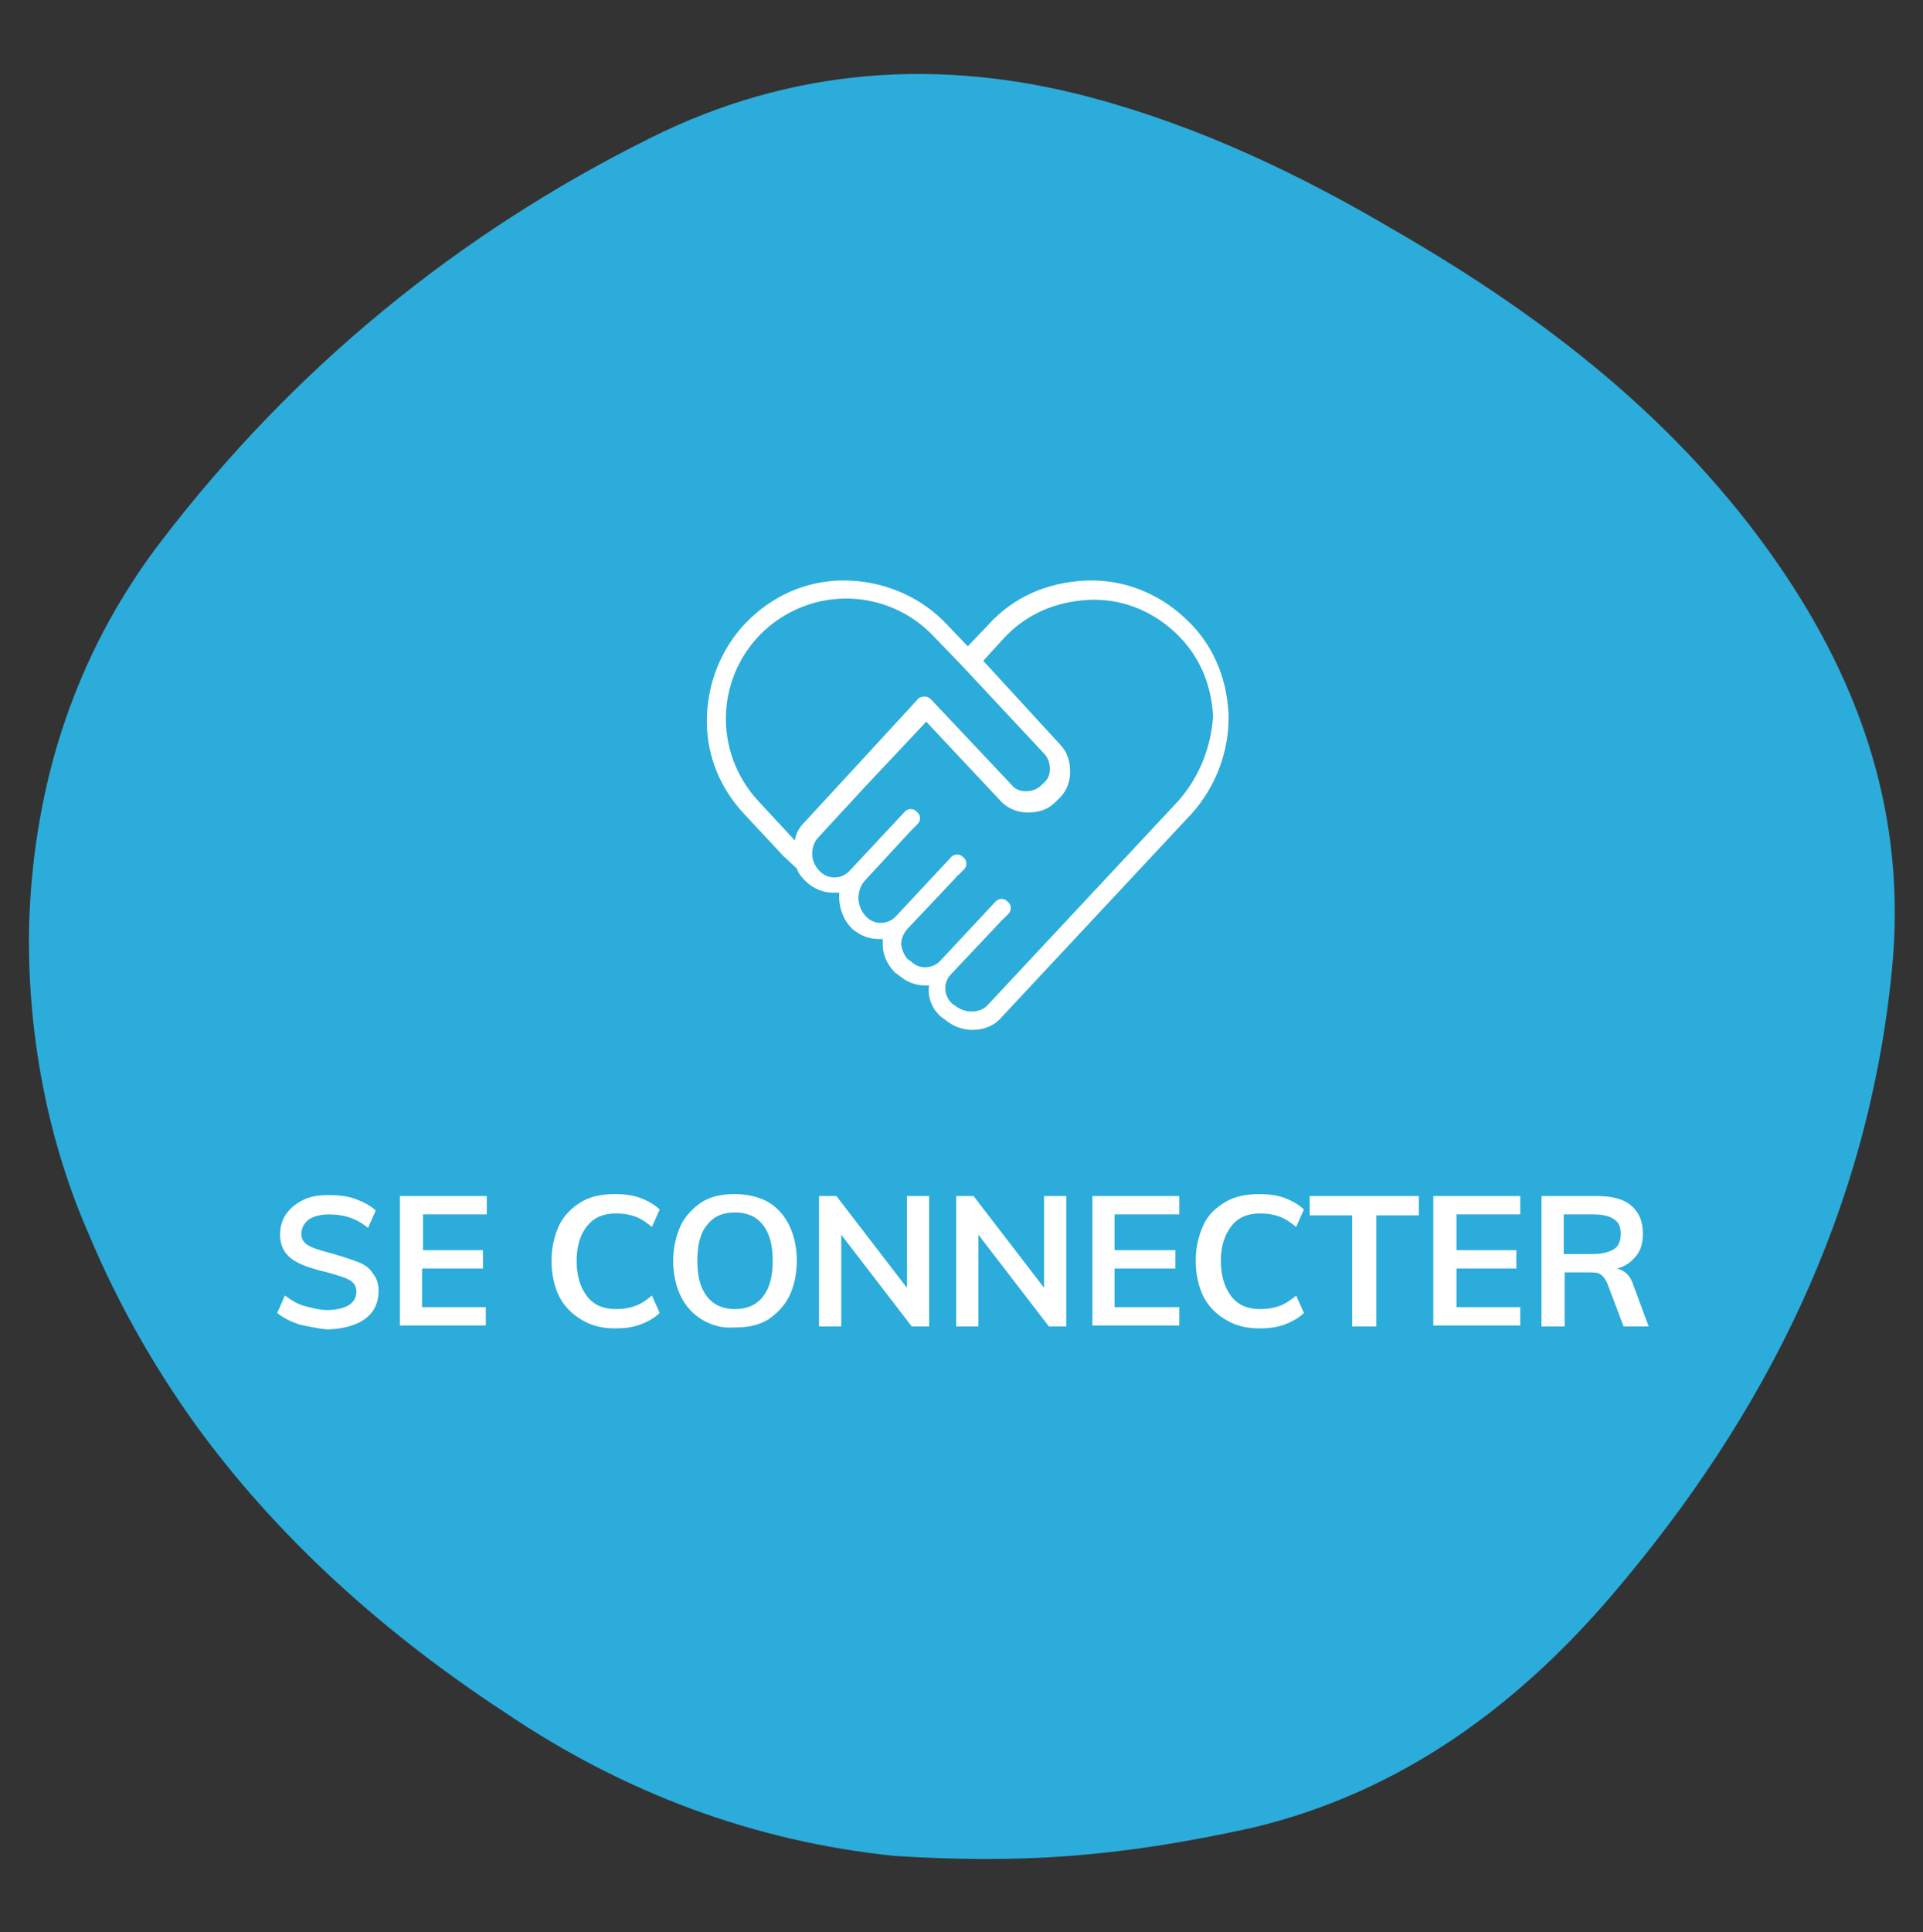 <?xml version="1.0" encoding="utf-8"?>
<!-- Generator: Adobe Illustrator 23.0.2, SVG Export Plug-In . SVG Version: 6.00 Build 0)  -->
<svg version="1.1"
	 id="Layer_1" xmlns:cc="http://creativecommons.org/ns#" xmlns:dc="http://purl.org/dc/elements/1.1/" xmlns:inkscape="http://www.inkscape.org/namespaces/inkscape" xmlns:rdf="http://www.w3.org/1999/02/22-rdf-syntax-ns#" xmlns:sodipodi="http://sodipodi.sourceforge.net/DTD/sodipodi-0.dtd" xmlns:svg="http://www.w3.org/2000/svg"
	 xmlns="http://www.w3.org/2000/svg" xmlns:xlink="http://www.w3.org/1999/xlink" x="0px" y="0px" viewBox="0 0 199.1 200"
	 style="enable-background:new 0 0 199.1 200;" xml:space="preserve">
<rect x="0" y="0" width="199.1" height="200" fill="#333333" stroke="none"/>
<style type="text/css">
	.st0{fill:#2CACDA;}
	.st1{fill:#FFFFFF;}
</style>
<sodipodi:namedview  bordercolor="#666666" borderopacity="1" gridtolerance="10" guidetolerance="10" id="namedview31" inkscape:current-layer="Layer_1" inkscape:cx="99.550003" inkscape:cy="150" inkscape:pageopacity="0" inkscape:pageshadow="2" inkscape:window-height="1057" inkscape:window-maximized="1" inkscape:window-width="1920" inkscape:window-x="-8" inkscape:window-y="-8" inkscape:zoom="0.78666667" objecttolerance="10" pagecolor="#ffffff" showgrid="false">
	</sodipodi:namedview>
<path class="st0" d="M3,96.6c0.1-6.3,1-12.7,2.7-18.7c1.8-6.3,4.5-12.3,8.1-17.8c0.9-1.4,1.9-2.8,2.9-4.1
	c13.7-17.9,30.7-31.8,50.6-41.7c14.6-7.3,30-8.4,45.7-4.2c11.2,3,21.5,7.9,31.5,13.8c15.4,8.9,29.3,19.6,39.6,34.5
	c8.7,12.6,13.3,26.3,11.8,41.8c-2.4,25-13.1,46.3-29,64.9c-10,11.7-22.1,20.5-37.3,24.1c-14.1,3.1-24.2,3.7-37,2.9
	c-14.5-1.5-28-6.5-40.4-14.9c-12.2-8-23.4-17.9-32-29.8c-4.3-6-8-12.5-10.9-19.4C5,118.3,2.9,107.4,3,96.6z"/>
<path class="st1" d="M127.2,73.9c-0.2-3.9-1.7-7.4-4.6-10c-2.8-2.6-6.5-4-10.3-3.8c-3.9,0.2-7.4,1.7-10,4.6l-2.1,2.2l-2.1-2.2
	c-2.6-2.8-6.2-4.4-10-4.6c-3.9-0.2-7.5,1.2-10.3,3.8c-2.8,2.6-4.4,6.2-4.6,10c-0.2,3.9,1.2,7.5,3.8,10.3l4.1,4.4l0,0l1.4,1.3
	c0.2,0.6,0.6,1,1,1.4c0.8,0.7,1.7,1.1,2.8,1.1c0.2,0,0.4,0,0.6,0c-0.1,1.3,0.3,2.7,1.3,3.7c0.8,0.7,1.7,1.1,2.8,1.1
	c0.2,0,0.2,0,0.4,0c0,0.2,0,0.4,0,0.6c0,1.1,0.5,2.1,1.3,2.9l0.3,0.2c0.8,0.7,1.7,1.1,2.8,1.1c0.2,0,0.2,0,0.4,0
	c-0.2,1.2,0.3,2.5,1.3,3.3l0.3,0.2c0.8,0.7,1.8,1.1,2.9,1.1l0,0c1.1,0,2.2-0.4,2.9-1.2l5.6-6l14.2-15.2
	C125.9,81.4,127.3,77.7,127.2,73.9z M78.5,82.9c-4.7-5.1-4.4-12.9,0.6-17.6c5.1-4.7,12.9-4.4,17.6,0.6l2.8,2.9l0,0l0,0l8.6,9.2
	c0.4,0.4,0.6,1,0.6,1.6s-0.2,1.1-0.7,1.5l-0.2,0.2c-0.4,0.4-1,0.6-1.6,0.6s-1.1-0.2-1.5-0.7l-8.3-8.8c-0.2-0.2-0.4-0.3-0.7-0.3l0,0
	c-0.2,0-0.6,0.1-0.7,0.3l-6.9,7.5l-4.8,5.2c-0.6,0.6-0.9,1.2-1,1.9L78.5,82.9z M122,82.9l-14.2,15.2l-5.6,6c-0.4,0.4-1,0.6-1.6,0.6
	l0,0c-0.6,0-1.2-0.2-1.7-0.6l-0.3-0.2c-0.9-0.8-1-2.2-0.1-3.1l5.1-5.4c0.1-0.1,0.1-0.2,0.2-0.2l0.6-0.6c0.4-0.4,0.3-1-0.1-1.3
	c-0.4-0.4-1-0.3-1.3,0.1l-5.6,6c-0.8,0.9-2.2,1-3.1,0.1L94,99.3c-0.4-0.4-0.6-1-0.7-1.5c0-0.6,0.2-1.1,0.6-1.6l5.1-5.4
	c0.1-0.1,0.1-0.2,0.2-0.2l0.6-0.6c0.4-0.4,0.3-1-0.1-1.3c-0.4-0.4-1-0.3-1.3,0.1l-5.6,6c-0.8,0.9-2.2,1-3.1,0.1
	c-1-1-1.1-2.6-0.2-3.7l4.8-5.2l0.1-0.1l0.6-0.6c0.4-0.4,0.3-1-0.1-1.3c-0.4-0.4-1-0.3-1.3,0.1l-5.6,6c-0.8,0.9-2.2,1-3.1,0.1
	c-0.5-0.5-0.8-1.1-0.8-1.8s0.2-1.3,0.7-1.8l4.8-5.2l6.3-6.7l7.6,8.1c0.7,0.8,1.7,1.3,2.9,1.3s2.1-0.3,2.9-1.1l0.2-0.2
	c0.8-0.7,1.3-1.7,1.3-2.9c0-1.1-0.3-2.1-1.1-2.9l-7.9-8.6l2.1-2.3c2.3-2.5,5.3-3.8,8.7-4c3.3-0.2,6.5,1,9,3.3s3.8,5.3,4,8.7
	C125.4,77.3,124.2,80.4,122,82.9z"/>
<g>
	<path class="st1" d="M31,137.1c-0.9-0.3-1.7-0.7-2.3-1.2l0.8-1.8c0.7,0.5,1.3,0.9,2.1,1.1s1.5,0.4,2.3,0.4c0.9,0,1.7-0.2,2.2-0.5
		c0.5-0.3,0.8-0.8,0.8-1.4c0-0.5-0.2-0.9-0.7-1.2c-0.5-0.3-1.3-0.5-2.3-0.8c-1.7-0.4-2.9-0.8-3.7-1.4c-0.8-0.6-1.2-1.4-1.2-2.5
		c0-0.8,0.2-1.5,0.6-2.1c0.4-0.6,1-1.1,1.8-1.5c0.8-0.4,1.7-0.5,2.7-0.5c0.9,0,1.9,0.1,2.7,0.4s1.6,0.7,2.1,1.2l-0.8,1.8
		c-1.2-1-2.5-1.4-4-1.4c-0.9,0-1.6,0.2-2.1,0.5c-0.5,0.4-0.8,0.9-0.8,1.5c0,0.5,0.2,0.9,0.7,1.2s1.2,0.5,2.3,0.8
		c1.1,0.3,2,0.6,2.8,0.9s1.3,0.7,1.6,1.2c0.4,0.5,0.6,1.1,0.6,1.8c0,0.8-0.2,1.5-0.6,2.1s-1.1,1.1-1.9,1.4c-0.8,0.3-1.8,0.5-2.9,0.5
		C32.9,137.5,31.9,137.3,31,137.1z"/>
	<path class="st1" d="M41.4,137.3v-13.5h9v1.9h-6.6v3.7H50v1.9h-6.3v4h6.6v1.9H41.4z"/>
	<path class="st1" d="M60.2,136.6c-1-0.6-1.8-1.4-2.3-2.4c-0.5-1-0.8-2.3-0.8-3.7c0-1.4,0.3-2.6,0.8-3.7c0.5-1,1.3-1.8,2.3-2.4
		c1-0.6,2.2-0.8,3.5-0.8c0.9,0,1.8,0.1,2.6,0.4s1.5,0.7,2,1.2l-0.8,1.8c-0.6-0.5-1.2-0.9-1.8-1.1s-1.2-0.3-1.9-0.3
		c-1.3,0-2.3,0.4-3,1.3c-0.7,0.8-1.1,2.1-1.1,3.6c0,1.6,0.4,2.8,1.1,3.7c0.7,0.9,1.7,1.3,3,1.3c0.7,0,1.3-0.1,1.9-0.3
		s1.2-0.6,1.8-1.1l0.8,1.8c-0.5,0.5-1.2,0.9-2,1.2c-0.8,0.3-1.7,0.4-2.6,0.4C62.3,137.5,61.2,137.2,60.2,136.6z"/>
	<path class="st1" d="M72.7,136.6c-1-0.6-1.7-1.4-2.2-2.4c-0.5-1-0.8-2.3-0.8-3.7c0-1.4,0.3-2.6,0.8-3.7c0.5-1,1.3-1.8,2.2-2.4
		c1-0.6,2.1-0.8,3.4-0.8s2.5,0.3,3.4,0.8c1,0.6,1.7,1.4,2.2,2.4c0.5,1,0.8,2.3,0.8,3.7c0,1.4-0.3,2.7-0.8,3.7s-1.3,1.8-2.2,2.4
		c-1,0.6-2.1,0.8-3.4,0.8C74.8,137.5,73.7,137.2,72.7,136.6z M79,134.2c0.7-0.9,1-2.1,1-3.7c0-1.6-0.3-2.8-1-3.7
		c-0.7-0.9-1.7-1.3-2.9-1.3c-1.3,0-2.2,0.4-2.9,1.3c-0.7,0.8-1,2.1-1,3.7c0,1.6,0.3,2.8,1,3.7c0.7,0.9,1.7,1.3,2.9,1.3
		C77.3,135.5,78.3,135.1,79,134.2z"/>
	<path class="st1" d="M93.9,123.8h2.3v13.5h-1.8l-7.3-9.5v9.5h-2.3v-13.5h1.8l7.3,9.5V123.8z"/>
	<path class="st1" d="M108.1,123.8h2.3v13.5h-1.8l-7.3-9.5v9.5H99v-13.5h1.8l7.3,9.5V123.8z"/>
	<path class="st1" d="M113.1,137.3v-13.5h9v1.9h-6.7v3.7h6.3v1.9h-6.3v4h6.7v1.9H113.1z"/>
	<path class="st1" d="M126.9,136.6c-1-0.6-1.8-1.4-2.3-2.4s-0.8-2.3-0.8-3.7c0-1.4,0.3-2.6,0.8-3.7s1.3-1.8,2.3-2.4
		c1-0.6,2.2-0.8,3.5-0.8c0.9,0,1.8,0.1,2.6,0.4c0.8,0.3,1.5,0.7,2,1.2l-0.8,1.8c-0.6-0.5-1.2-0.9-1.8-1.1s-1.2-0.3-1.9-0.3
		c-1.3,0-2.3,0.4-3,1.3s-1.1,2.1-1.1,3.6c0,1.6,0.4,2.8,1.1,3.7c0.7,0.9,1.7,1.3,3,1.3c0.7,0,1.3-0.1,1.9-0.3s1.2-0.6,1.8-1.1
		l0.8,1.8c-0.5,0.5-1.2,0.9-2,1.2c-0.8,0.3-1.7,0.4-2.6,0.4C129,137.5,127.9,137.2,126.9,136.6z"/>
	<path class="st1" d="M140,137.3v-11.5h-4.4v-2h11.3v2h-4.4v11.5H140z"/>
	<path class="st1" d="M148.4,137.3v-13.5h9v1.9h-6.6v3.7h6.2v1.9h-6.2v4h6.6v1.9H148.4z"/>
	<path class="st1" d="M170.7,137.3h-2.6l-1.7-4.5c-0.2-0.4-0.4-0.7-0.7-0.9c-0.3-0.2-0.7-0.2-1.2-0.2H162v5.6h-2.4v-13.5h5.8
		c1.5,0,2.7,0.3,3.5,1c0.8,0.7,1.2,1.6,1.2,2.9c0,0.9-0.2,1.7-0.7,2.3c-0.5,0.6-1.1,1.1-2,1.3c0.8,0.2,1.4,0.7,1.7,1.7L170.7,137.3z
		 M165,129.8c0.9,0,1.6-0.2,2.1-0.5s0.7-0.9,0.7-1.6c0-0.7-0.2-1.2-0.7-1.5c-0.4-0.3-1.1-0.5-2.1-0.5h-3.1v4.1H165z"/>
</g>
</svg>
